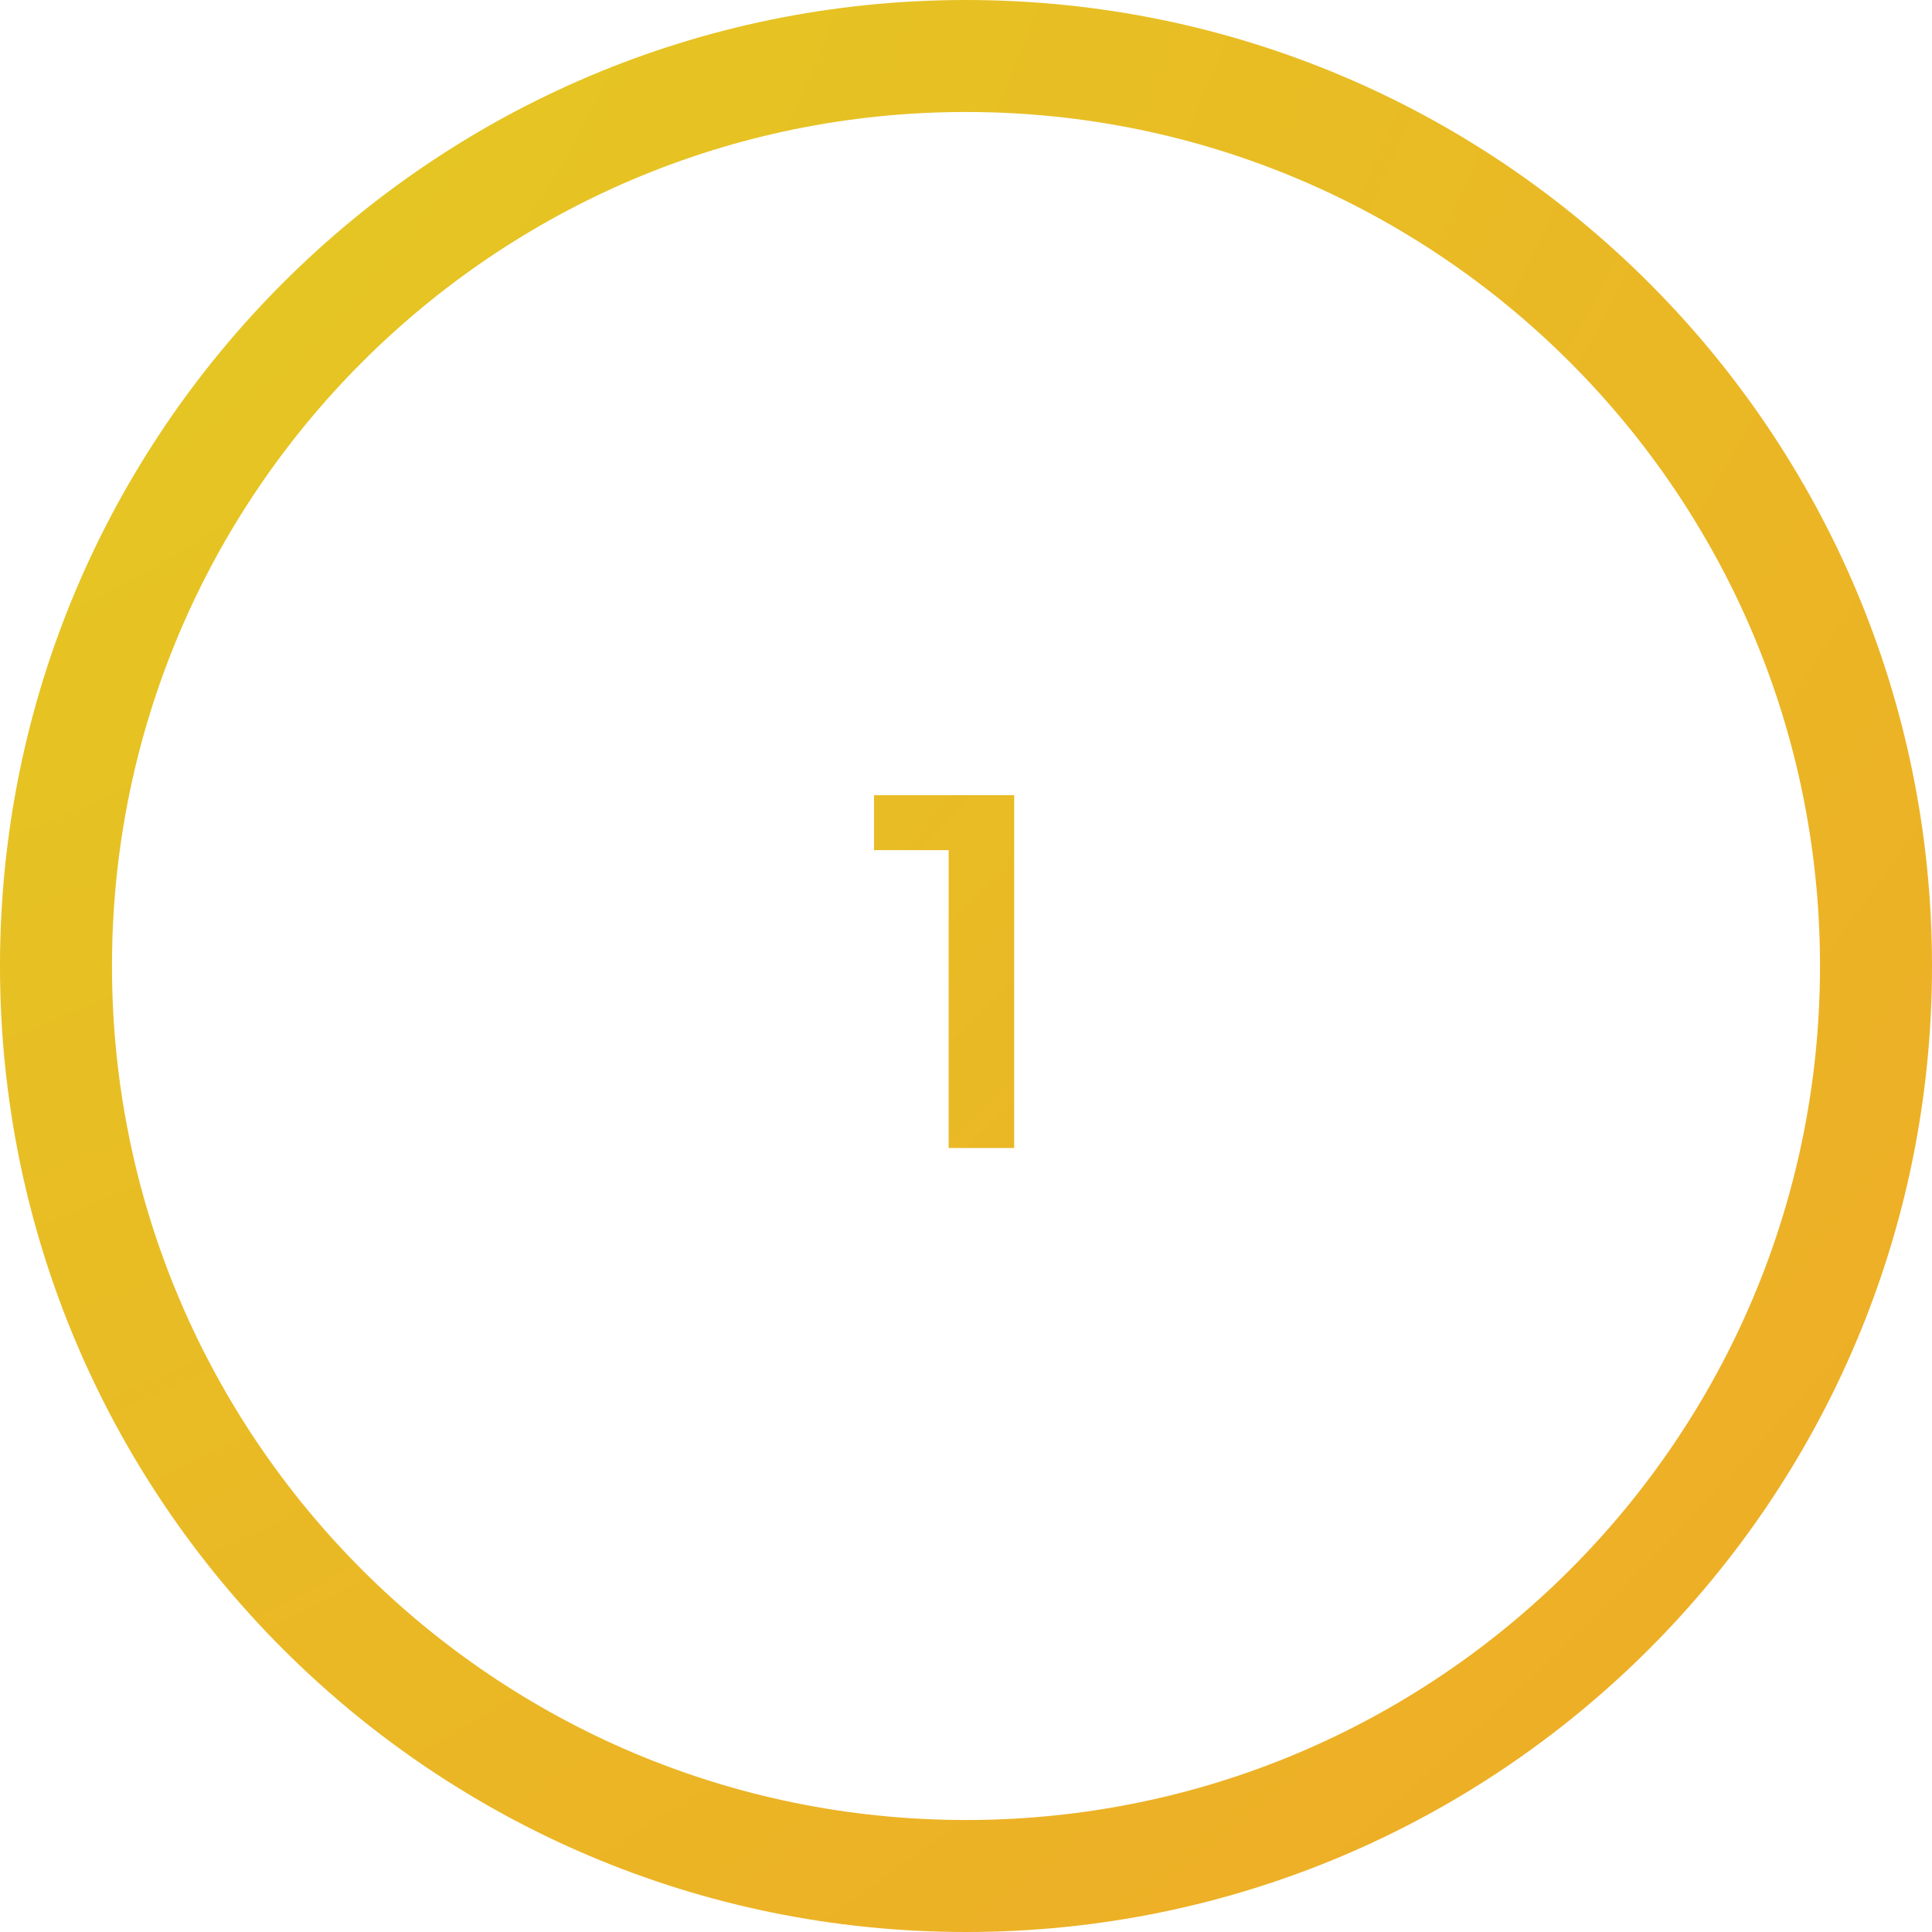 <svg width="96" height="96" viewBox="0 0 96 96" fill="none" xmlns="http://www.w3.org/2000/svg">
<path fill-rule="evenodd" clip-rule="evenodd" d="M48 90.435C71.436 90.435 90.435 71.436 90.435 48C90.435 24.564 71.436 5.565 48 5.565C24.564 5.565 5.565 24.564 5.565 48C5.565 71.436 24.564 90.435 48 90.435ZM48 96C74.51 96 96 74.51 96 48C96 21.49 74.51 0 48 0C21.49 0 0 21.49 0 48C0 74.51 21.49 96 48 96Z" fill="url(#paint0_radial)"/>
<path d="M50.393 39.513V57.044H47.138V42.243H43.431V39.513H50.393Z" fill="url(#paint1_radial)"/>
<defs>
<radialGradient id="paint0_radial" cx="0" cy="0" r="1" gradientUnits="userSpaceOnUse" gradientTransform="rotate(45) scale(135.764 193.281)">
<stop stop-color="#E3CA22"/>
<stop offset="1" stop-color="#EFAA27"/>
</radialGradient>
<radialGradient id="paint1_radial" cx="0" cy="0" r="1" gradientUnits="userSpaceOnUse" gradientTransform="rotate(45) scale(135.764 193.281)">
<stop stop-color="#E3CA22"/>
<stop offset="1" stop-color="#EFAA27"/>
</radialGradient>
</defs>
</svg>
